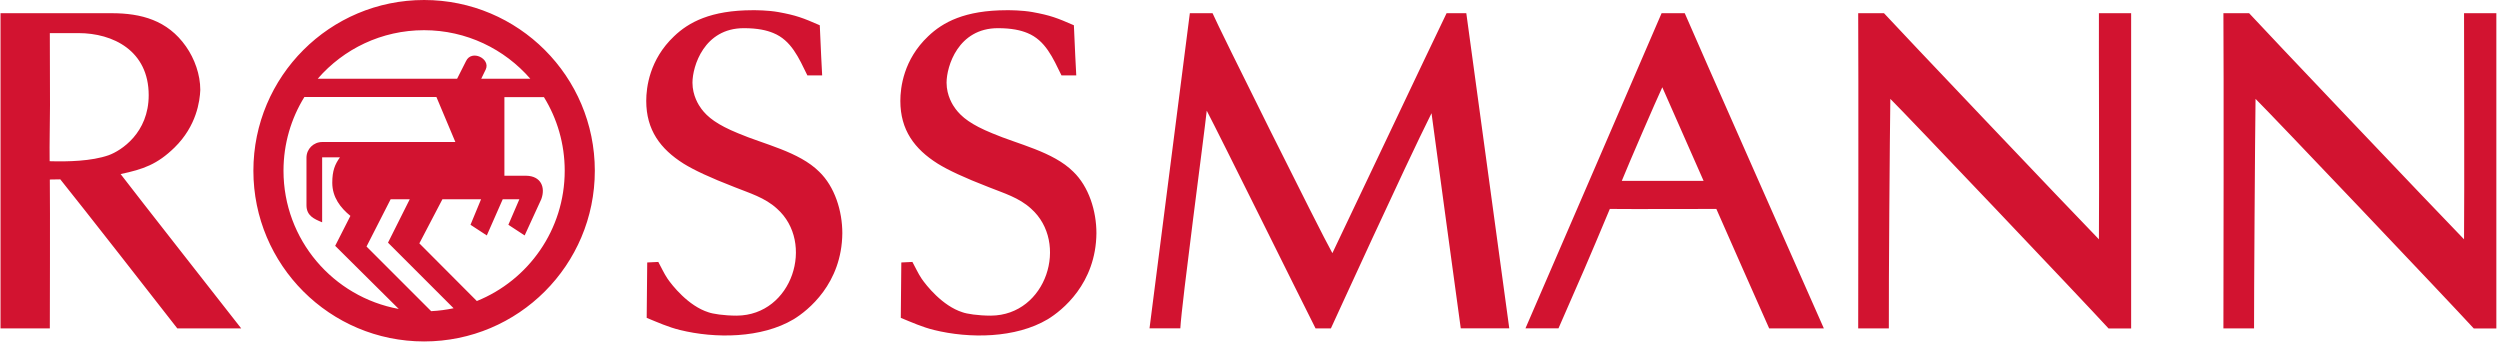 <svg width="366" height="50" viewBox="0 0 366 50" fill="none" xmlns="http://www.w3.org/2000/svg">
<g clip-path="url(#clip0_545_685)">
<path fill-rule="evenodd" clip-rule="evenodd" d="M325.507 1.933H329.271C330.586 3.403 356.972 31.181 360.736 35.035C360.8 28.551 360.736 4.847 360.736 1.933H365.466V48.092H362.166C358.377 43.955 332.455 16.68 330.212 14.475C330.135 19.477 329.98 44.264 329.993 48.079H325.507C325.52 44.483 325.572 8.997 325.507 1.946V1.933ZM131.952 38.425L133.576 38.347C134.028 39.16 134.376 39.972 134.917 40.784C135.574 41.75 137.959 44.792 140.924 45.721C141.517 45.94 143.154 46.21 145.074 46.21C153.234 46.146 156.533 35.512 150.952 30.549C149.186 28.925 146.918 28.268 144.765 27.404C141.13 25.999 138.784 24.89 137.289 23.962C133.873 21.81 131.811 19.026 131.811 14.772C131.811 12.825 132.275 8.726 135.884 5.311C138.011 3.274 141.22 1.495 147.42 1.495C147.871 1.495 149.612 1.495 151.145 1.766C153.775 2.243 154.768 2.63 157.217 3.699C157.294 5.929 157.565 11.034 157.565 11.034H155.399C154.136 8.456 153.04 5.904 150.411 4.834C149.444 4.434 148.129 4.125 146.093 4.125C140.266 4.125 138.578 9.719 138.578 12.104C138.578 14.011 139.493 15.416 139.893 15.945C140.795 17.157 142.2 18.265 145.268 19.515C149.006 21.114 154.175 22.196 157.126 25.135C159.408 27.327 160.516 30.884 160.516 34.133C160.452 41.544 155.464 45.476 153.388 46.739C148.696 49.536 141.916 49.587 136.747 48.311C135.059 47.899 133.473 47.19 131.875 46.533L131.952 38.451V38.425ZM62.089 0C75.894 0 87.082 11.188 87.082 24.994C87.082 38.799 75.894 49.987 62.089 49.987C48.284 49.987 37.095 38.799 37.095 24.994C37.095 11.188 48.284 0 62.089 0ZM44.559 14.205C42.625 17.337 41.504 21.036 41.504 24.994C41.504 35.099 48.774 43.478 58.377 45.231L49.07 35.989L51.3 31.606C49.856 30.433 48.645 28.886 48.645 26.759C48.645 24.994 49.032 24.066 49.766 23.034H47.162V32.547C45.989 32.057 44.868 31.593 44.868 30.046V23.086C44.868 21.81 45.899 20.791 47.175 20.791H66.665L63.894 14.205H44.533H44.559ZM63.133 45.553C64.242 45.501 65.35 45.347 66.407 45.128L56.804 35.525L59.988 29.17H57.191L53.659 36.092L63.12 45.553H63.133ZM69.81 44.071L61.393 35.628L64.77 29.17H70.429L68.882 32.908L71.267 34.468L73.6 29.17H76.036L74.425 32.908L76.809 34.468L79.246 29.157C79.89 27.404 79.181 25.767 77.041 25.728H73.845V14.218H79.632C81.566 17.35 82.674 21.049 82.674 24.994C82.674 33.63 77.364 41.016 69.81 44.071ZM46.531 11.524H66.923L68.225 8.946C69.037 7.205 71.847 8.585 71.112 10.17L70.454 11.524H77.634C73.858 7.18 68.289 4.421 62.076 4.421C55.863 4.421 50.295 7.167 46.518 11.524H46.531ZM243.244 1.933H246.647C247.575 4.176 265.891 45.527 267.013 48.079H259.008C256.327 42.021 253.917 36.62 251.274 30.588C248.645 30.588 238.694 30.626 235.678 30.588C232.597 37.961 231.269 41.003 228.163 48.066H223.329C225.739 42.562 241.813 5.272 243.257 1.933H243.244ZM237.431 26.476H249.405L243.36 12.774C242.458 14.694 238.475 23.898 237.431 26.476ZM94.752 38.425L96.376 38.347C96.827 39.16 97.175 39.972 97.717 40.784C98.374 41.75 100.759 44.792 103.723 45.721C104.316 45.94 105.953 46.21 107.874 46.21C116.033 46.146 119.333 35.512 113.752 30.549C111.986 28.925 109.717 28.268 107.565 27.404C103.93 25.999 101.584 24.89 100.088 23.962C96.673 21.81 94.61 19.026 94.61 14.772C94.61 12.825 95.074 8.726 98.683 5.311C100.81 3.274 104.033 1.495 110.22 1.495C110.671 1.495 112.411 1.495 113.945 1.766C116.575 2.243 117.567 2.63 120.016 3.699C120.094 5.929 120.364 11.034 120.364 11.034H118.199C116.936 8.456 115.84 5.904 113.21 4.834C112.244 4.434 110.929 4.125 108.892 4.125C103.066 4.125 101.377 9.719 101.377 12.104C101.377 14.011 102.293 15.416 102.692 15.945C103.595 17.157 105 18.265 108.067 19.515C111.805 21.114 116.974 22.196 119.926 25.135C122.208 27.327 123.316 30.884 123.316 34.133C123.252 41.544 118.263 45.476 116.188 46.739C111.496 49.536 104.716 49.587 99.547 48.311C97.859 47.899 96.273 47.19 94.675 46.533L94.752 38.451V38.425ZM211.793 1.933H214.667C215.054 4.782 220.416 44.2 220.957 48.066H213.855C213.198 43.181 210.362 22.57 209.575 16.576C205.554 24.62 195.5 46.674 194.842 48.079H192.599C190.279 43.491 178.588 19.863 176.667 16.203C176.307 19.631 172.994 44.419 172.8 48.066H168.289L174.193 1.933H177.518C178.279 3.777 193.308 33.965 195.061 37.059C195.706 35.757 210.014 5.543 211.78 1.933H211.793ZM272.053 1.933H275.817C277.132 3.403 303.517 31.181 307.281 35.035C307.345 28.551 307.255 5.659 307.281 1.933H311.999C311.999 7.76 311.999 44.212 311.999 48.092H308.699C304.909 43.955 278.988 16.68 276.745 14.475C276.667 19.477 276.5 41.634 276.526 48.079H272.04C272.053 44.483 272.092 9.629 272.04 1.946L272.053 1.933ZM35.291 48.079H25.959C23.265 44.612 11.947 30.124 8.828 26.257L7.294 26.282C7.345 29.879 7.294 48.079 7.294 48.079H0.076V1.933H16.33C20.648 1.933 24.528 2.952 27.222 6.793C28.498 8.61 29.323 10.918 29.323 13.174C29.258 14.785 28.781 18.433 25.559 21.591C23.02 24.066 20.996 24.774 17.657 25.483C20.39 29.054 31.849 43.645 35.304 48.066L35.291 48.079ZM11.496 4.847H7.294C7.294 7.889 7.32 12.271 7.32 15.403C7.32 17.891 7.229 21.049 7.268 23.601C9.962 23.679 13.391 23.601 15.904 22.725C17.748 22.055 21.769 19.464 21.769 13.934C21.769 7.425 16.549 4.847 11.483 4.847H11.496Z" fill="#D21330"/>
</g>
<defs>
<clipPath id="clip0_545_685">
<rect width="365.378" height="50" fill="white" transform="translate(0.076)"/>
</clipPath>
</defs>
</svg>
